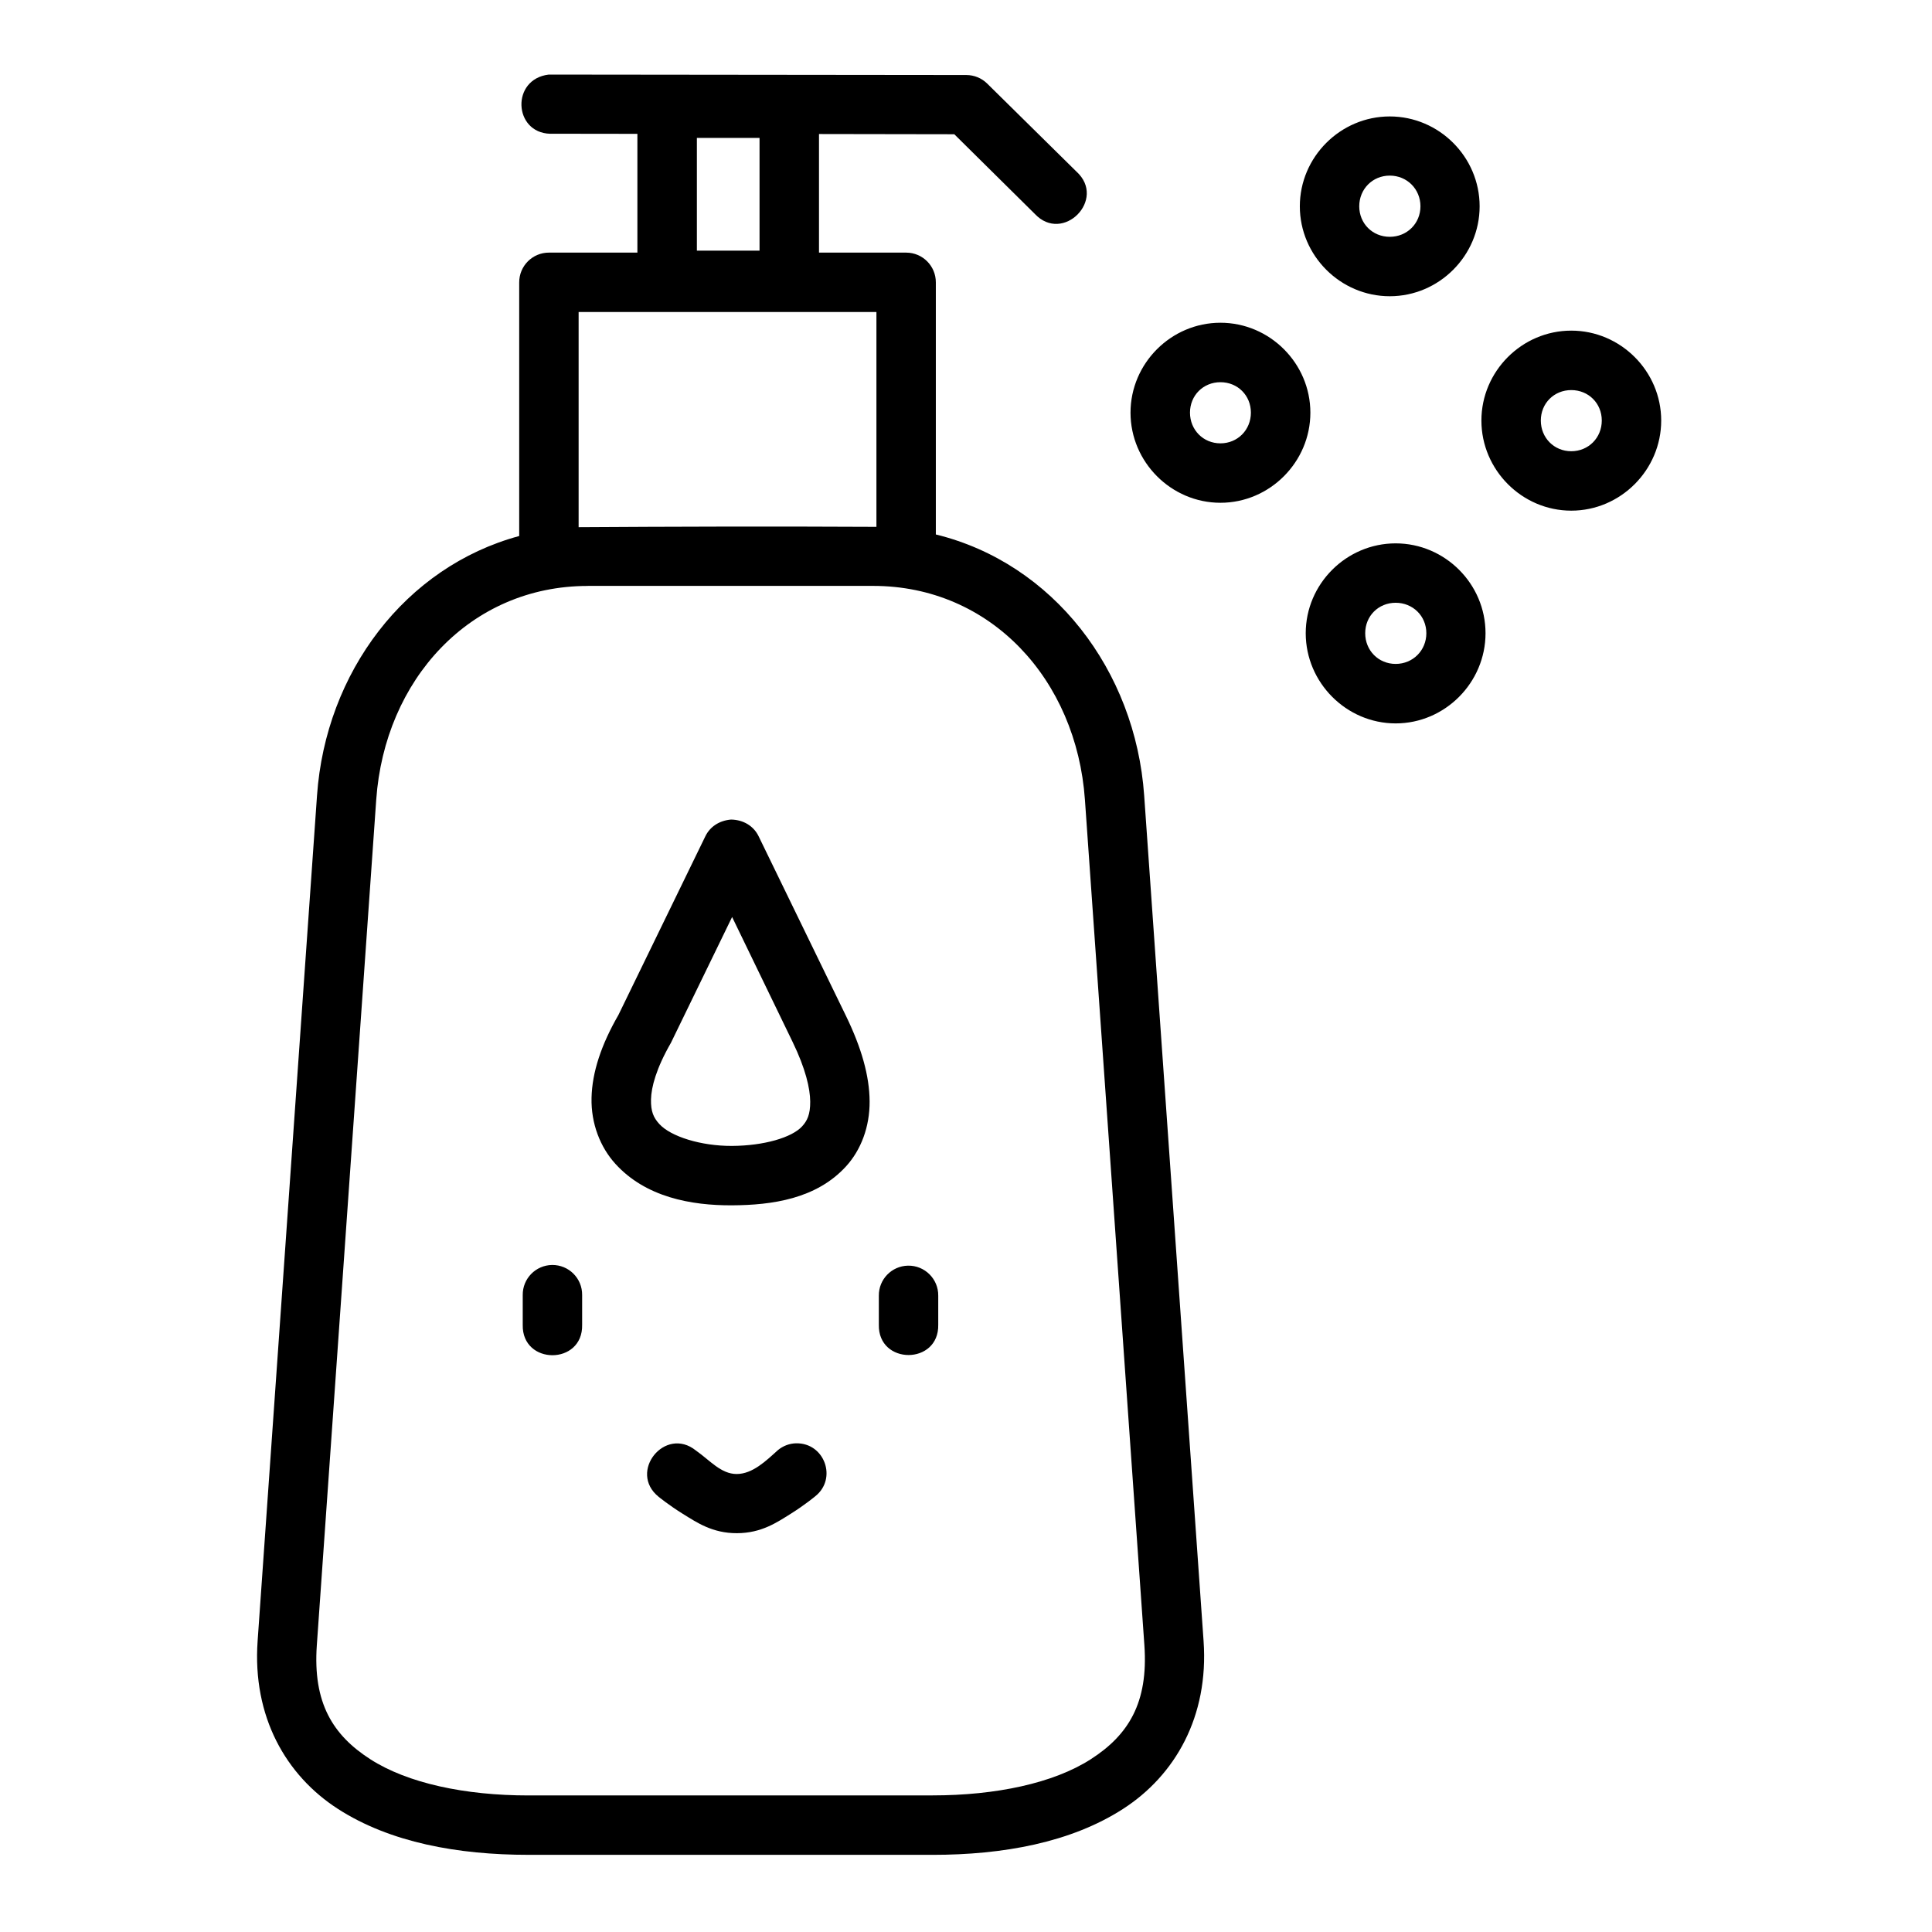 <?xml version="1.0" encoding="UTF-8"?>
<!-- Uploaded to: ICON Repo, www.iconrepo.com, Generator: ICON Repo Mixer Tools -->
<svg fill="#000000" width="800px" height="800px" version="1.1" viewBox="144 144 512 512" xmlns="http://www.w3.org/2000/svg">
 <path d="m289.79 179.44 23.125 0.031v31.473h-23.418c-4.371-0.016-7.918 3.531-7.902 7.902v67.203c-30.18 8.156-51.289 36.121-53.582 68.773l-15.742 224.07c-1.406 20.023 7.488 35.613 21.324 44.512 13.836 8.898 31.777 12.145 50.445 12.145l107.09 0.004c18.672 0 36.609-3.246 50.445-12.145 13.836-8.898 22.793-24.484 21.387-44.512l-15.742-224.07c-2.336-33.219-24.176-61.598-55.211-69.188v-66.789c0.016-4.348-3.492-7.887-7.84-7.902l-23.125-0.004v-31.426l35.855 0.059 21.324 21.094c7.469 8 19.148-3.859 11.039-11.207l-23.648-23.32c-1.473-1.449-3.453-2.258-5.519-2.262l-110.68-0.117c-10.035 1.199-9.352 15.414 0.375 15.684zm222.51-4.582c-13.074 0-23.832 10.742-23.832 23.816s10.758 23.832 23.832 23.832 23.816-10.758 23.816-23.832-10.742-23.816-23.816-23.816zm-183.62 5.688h16.605v29.875h-16.605zm183.62 9.992c4.566 0 8.133 3.57 8.133 8.133 0 4.566-3.57 8.086-8.133 8.086-4.566 0-8.086-3.523-8.086-8.086 0-4.566 3.523-8.133 8.086-8.133zm-214.96 36.148h78.922v56.934c-27.711-0.148-55.008-0.059-78.922 0.09zm170.09 2.844c-13.074 0-23.832 10.758-23.832 23.832s10.758 23.879 23.832 23.879c13.074 0 23.832-10.805 23.832-23.879s-10.758-23.832-23.832-23.832zm92.973 2.09c-13.074 0-23.816 10.758-23.816 23.832s10.742 23.879 23.816 23.879 23.832-10.805 23.832-23.879-10.758-23.832-23.832-23.832zm-92.973 13.668c4.566 0 8.07 3.508 8.07 8.07 0 4.566-3.508 8.133-8.07 8.133-4.566 0-8.07-3.57-8.07-8.133 0-4.566 3.508-8.07 8.07-8.07zm92.973 2.09c4.566 0 8.086 3.508 8.086 8.07 0 4.566-3.523 8.133-8.086 8.133-4.566 0-8.07-3.57-8.07-8.133 0-4.566 3.508-8.07 8.07-8.07zm-46.539 40.621c-13.074 0-23.832 10.742-23.832 23.816 0 13.074 10.758 23.895 23.832 23.895 13.074 0 23.816-10.82 23.816-23.895 0-13.074-10.742-23.816-23.816-23.816zm-214.08 11.27h75.598c31.195 0 53.898 24.852 56.133 56.656l15.758 224.07c1.078 15.32-4.285 23.84-14.191 30.211-9.906 6.371-25.195 9.594-41.957 9.594l-107.09 0.012c-16.766 0-31.988-3.223-41.898-9.594-9.906-6.371-15.254-14.891-14.176-30.211l15.742-224.07c2.234-31.805 24.875-56.656 56.074-56.656zm214.08 4.473c4.566 0 8.133 3.508 8.133 8.07 0 4.566-3.57 8.133-8.133 8.133-4.566 0-8.07-3.57-8.07-8.133 0-4.566 3.508-8.07 8.07-8.07zm-213.1 131.21c-0.156 6.824 2.324 13.09 6.336 17.496 8.02 8.816 20.035 11.035 30.918 10.977 10.57-0.059 22.32-1.684 30.211-10.348 3.945-4.332 6.269-10.457 6.227-17.203-0.039-6.746-2.144-14.164-6.273-22.664l-23.141-47.586c-1.289-2.664-3.961-4.379-7.32-4.43-3.16 0.27-5.59 1.934-6.797 4.43l-23.039 47.355c-4.539 7.875-6.969 15.145-7.125 21.973zm37.254-47.938 16.035 33.117c3.449 7.098 4.637 12.352 4.66 15.805s-0.805 5.09-2.152 6.566c-2.691 2.953-10.09 5.137-18.605 5.18-8.199 0.031-16.219-2.492-19.234-5.812-1.508-1.656-2.273-3.289-2.199-6.519 0.07-3.227 1.371-8.199 5.281-14.992zm-47.707 92.219c-4.348 0.059-7.832 3.617-7.781 7.965v7.902c-0.238 10.73 15.98 10.73 15.742 0v-7.902c0.055-4.418-3.543-8.016-7.965-7.965zm94.309 0.18c-4.324 0.09-7.769 3.641-7.719 7.965v7.672c-0.238 10.73 15.98 10.73 15.742 0v-7.672c0.055-4.445-3.582-8.051-8.027-7.965zm-29.629 47.078c-1.766 0.031-3.465 0.676-4.828 1.801-3.16 2.848-6.719 6.328-10.934 6.336-4.156 0.004-7.086-3.617-10.809-6.227-8.18-6.582-18.051 5.688-9.871 12.27 0 0 2.769 2.266 6.441 4.535s7.801 5.121 14.297 5.106c6.512-0.016 10.625-2.871 14.297-5.164 3.676-2.297 6.441-4.598 6.441-4.598 5.934-4.68 2.508-14.215-5.043-14.055z"/>
</svg>